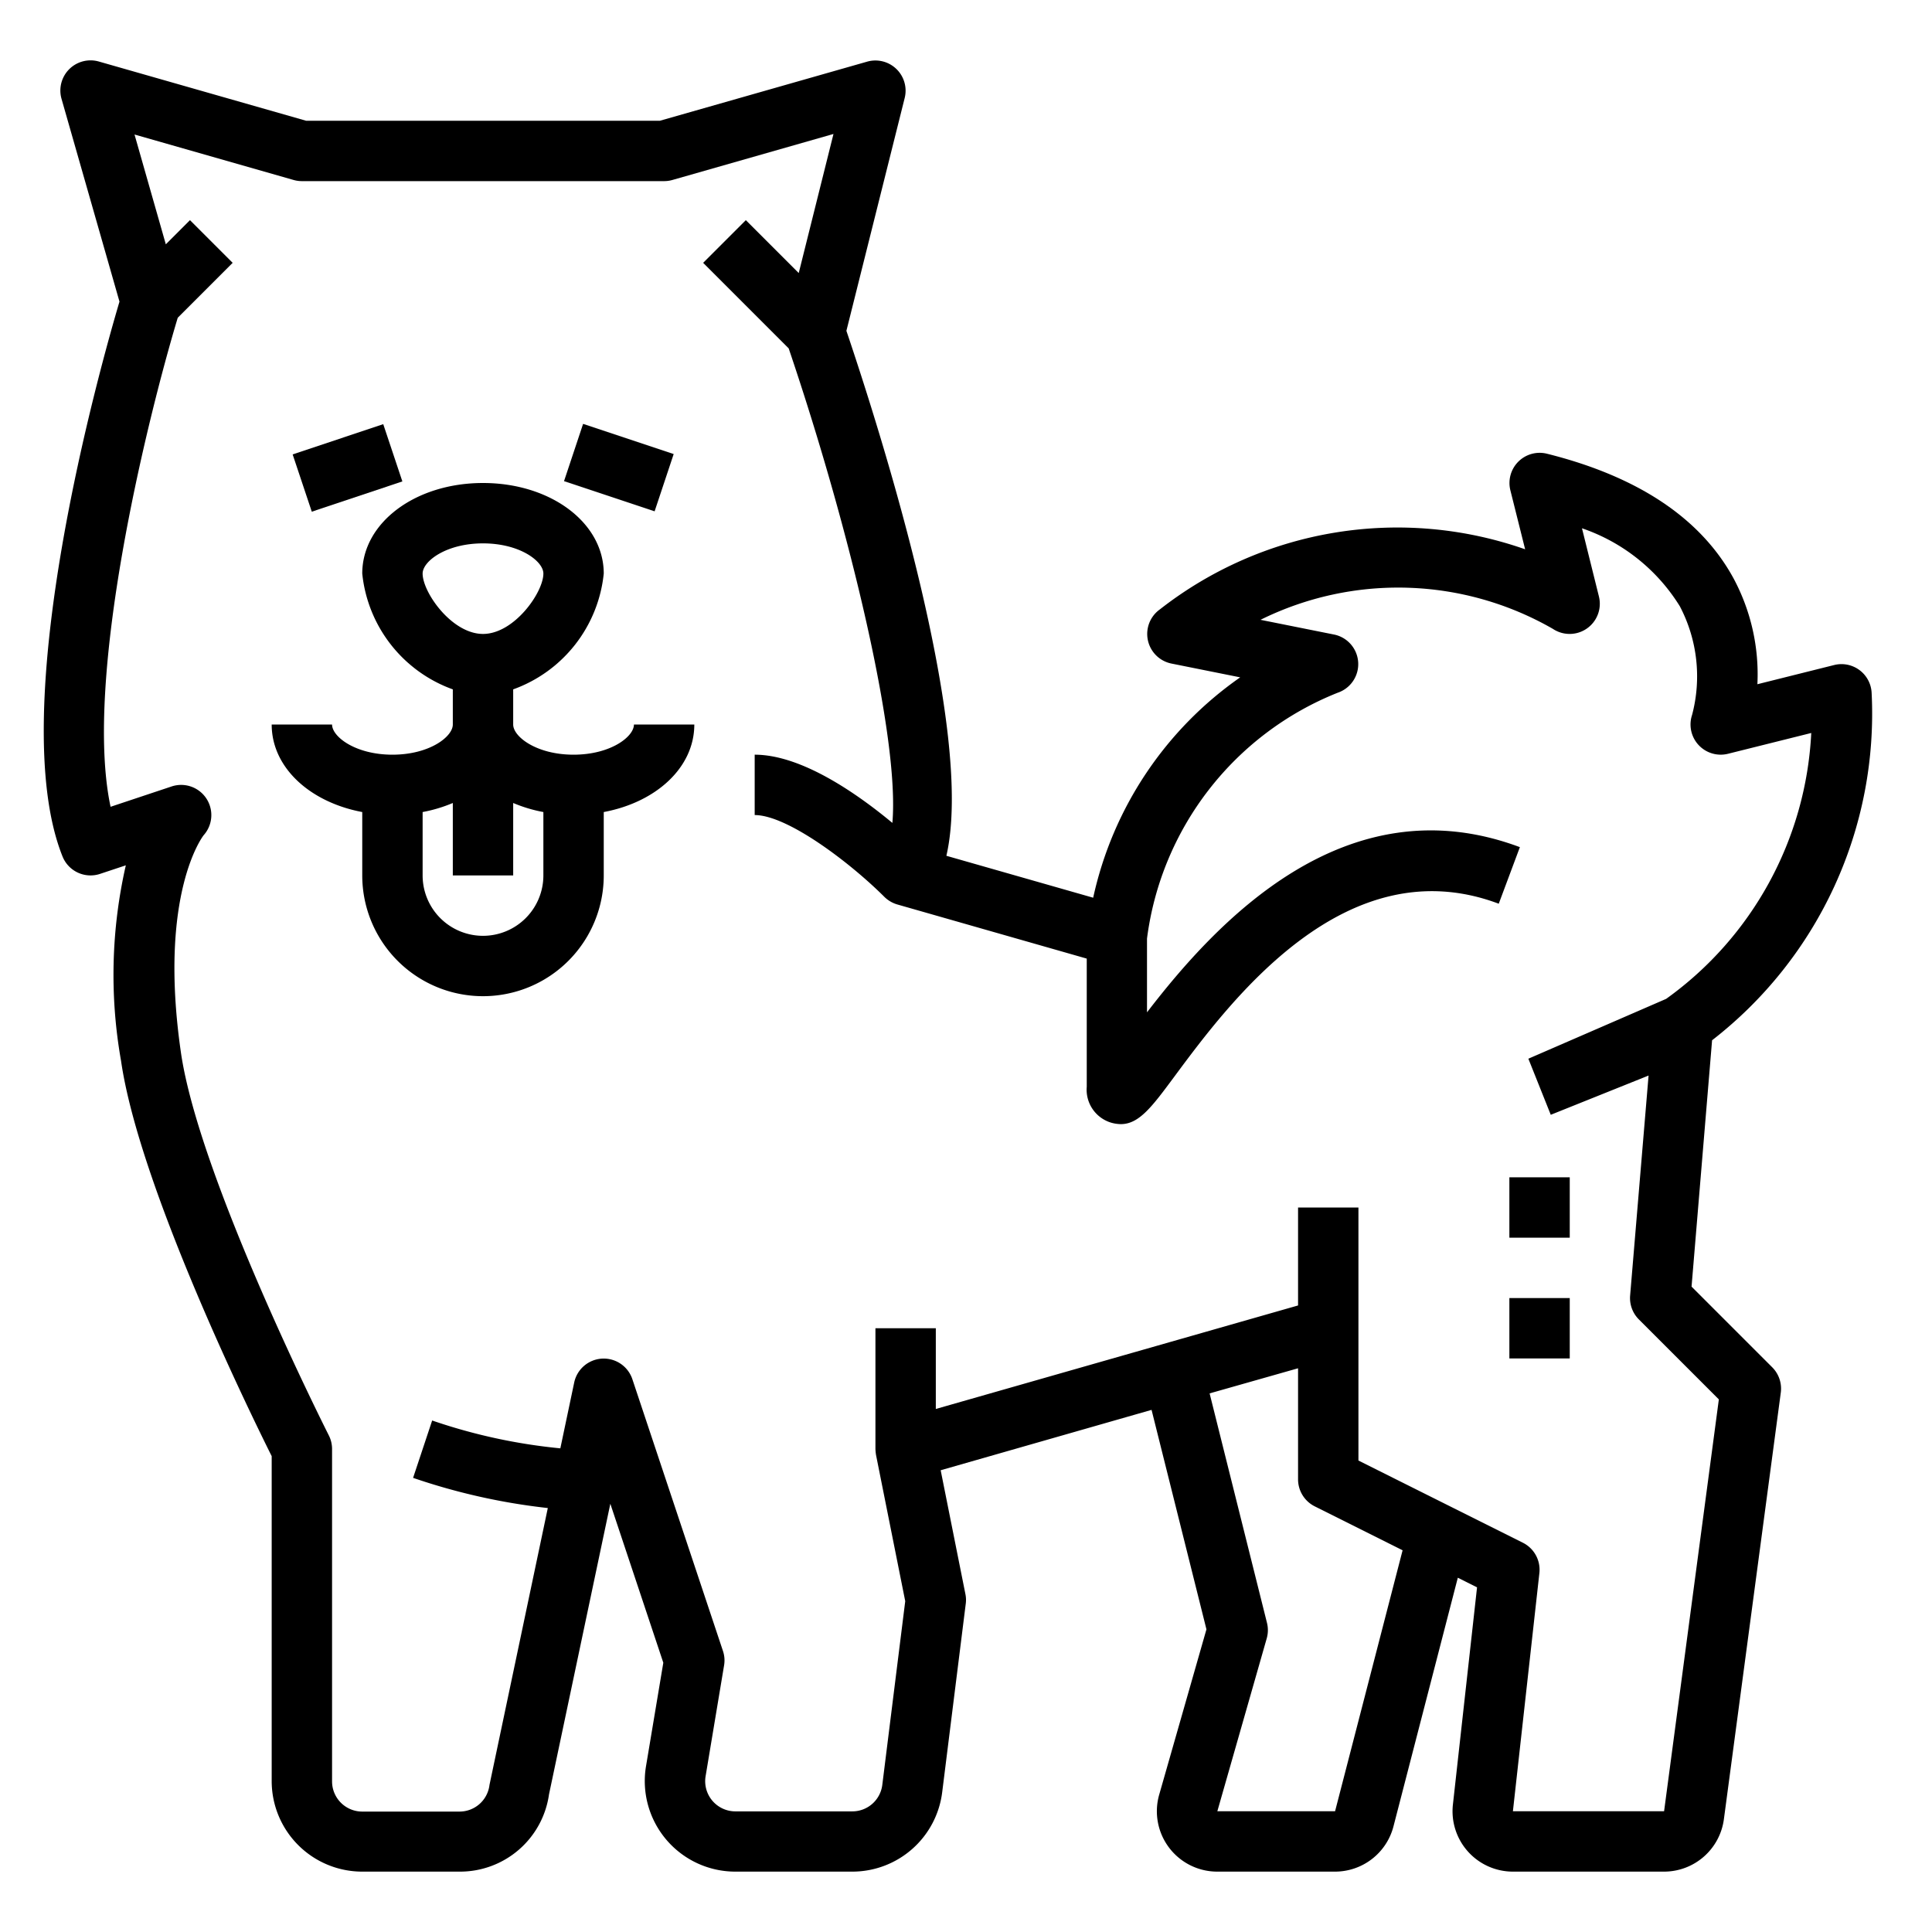 <svg height="512" viewBox="0 0 64 64" width="512" xmlns="http://www.w3.org/2000/svg"><g id="outline"><path d="m50 39h2v2h-2z"/><path d="m50 43h2v2h-2z"/><path d="m62 22.949a1 1 0 0 0 -1.241-.919l-2.543.636a6.726 6.726 0 0 0 -.8-3.525c-1.084-1.975-3.16-3.359-6.171-4.111a1 1 0 0 0 -1.212 1.212l.489 1.954a12.771 12.771 0 0 0 -12.1 1.991 1 1 0 0 0 .378 1.793l2.283.458a12.026 12.026 0 0 0 -4.87 7.3l-4.863-1.389c.951-4.113-2.105-13.82-3.312-17.39l1.932-7.717a1 1 0 0 0 -1.244-1.2l-6.866 1.958h-11.72l-6.866-1.962a1 1 0 0 0 -1.236 1.236l1.92 6.718c-.598 2.014-3.847 13.479-1.887 18.379a1 1 0 0 0 1.245.577l.852-.283a16.324 16.324 0 0 0 -.158 6.478c.599 4.157 4.29 11.694 4.99 13.094v10.763a3 3 0 0 0 3 3h3.222a2.976 2.976 0 0 0 2.965-2.561l2.031-9.625 1.755 5.266-.573 3.427a3 3 0 0 0 2.961 3.493h3.873a3 3 0 0 0 2.977-2.628l.781-6.248a.956.956 0 0 0 -.012-.32l-.819-4.1 6.986-2 1.818 7.27-1.565 5.476a2 2 0 0 0 1.926 2.55h3.9a2 2 0 0 0 1.935-1.5l2.131-8.236.637.319-.8 7.2a2 2 0 0 0 1.988 2.217h5.008a2 2 0 0 0 1.981-1.736l1.885-14.132a1 1 0 0 0 -.284-.839l-2.672-2.672.68-8.161a13.688 13.688 0 0 0 5.285-11.511zm-17.774 37.051h-3.9l1.636-5.726a.992.992 0 0 0 .008-.516l-1.9-7.6 2.93-.832v3.674a1 1 0 0 0 .553.9l2.91 1.455zm10.967-26.911-4.564 1.982.742 1.858 3.24-1.3-.611 7.288a1 1 0 0 0 .289.79l2.65 2.65-1.814 13.643h-5.008l.877-7.89a1 1 0 0 0 -.547-1.005l-5.447-2.723v-8.382h-2v3.245l-12 3.429v-2.674h-2v4a1.675 1.675 0 0 0 .02.2l.967 4.841-.76 6.087a1 1 0 0 1 -.993.876h-3.873a1 1 0 0 1 -.987-1.165l.612-3.671a.979.979 0 0 0 -.038-.48l-3-9a1 1 0 0 0 -1.927.11l-.459 2.18a18.535 18.535 0 0 1 -4.246-.922l-.632 1.9a20.791 20.791 0 0 0 4.463 1l-1.932 9.171a1 1 0 0 1 -.993.884h-3.222a1 1 0 0 1 -1-1v-11.011a1 1 0 0 0 -.108-.452c-.043-.085-4.3-8.517-4.9-12.691-.761-5.277.752-7.186.753-7.188a1 1 0 0 0 -1.059-1.617l-2.023.674c-.9-4.217 1.191-12.765 2.225-16.2l1.819-1.819-1.414-1.414-.8.8-1.037-3.637 5.27 1.506a1.007 1.007 0 0 0 .274.038h12a1.007 1.007 0 0 0 .274-.038l5.336-1.524-1.151 4.607-1.752-1.752-1.414 1.414 2.833 2.833c2.038 6.016 3.681 12.937 3.435 15.72-1.171-.973-3.011-2.26-4.561-2.26v2c1.09 0 3.167 1.583 4.293 2.707a1.01 1.01 0 0 0 .433.255l6.274 1.793v4.245a1.14 1.14 0 0 0 .756 1.173 1.192 1.192 0 0 0 .373.065c.606 0 1.036-.579 1.773-1.574 1.837-2.478 5.661-7.639 10.746-5.727l.7-1.874c-5.82-2.177-10.11 2.555-12.352 5.472v-2.444a10.163 10.163 0 0 1 6.316-8.143 1 1 0 0 0 -.12-1.928l-2.436-.488a10.281 10.281 0 0 1 9.685.3 1 1 0 0 0 1.525-1.074l-.561-2.258a6.145 6.145 0 0 1 3.242 2.584 4.992 4.992 0 0 1 .405 3.6 1 1 0 0 0 1.19 1.286l2.758-.689a11.538 11.538 0 0 1 -4.807 8.808z"/><path d="m9.919 14.5h3.162v1.999h-3.162z" transform="matrix(.949 -.317 .317 .949 -4.315 4.437)"/><path d="m19.5 13.919h1.999v3.162h-1.999z" transform="matrix(.316 -.949 .949 .316 -.687 30.046)"/><path d="m19 25c-1.221 0-2-.592-2-1v-1.164a4.569 4.569 0 0 0 3-3.836c0-1.683-1.757-3-4-3s-4 1.317-4 3a4.569 4.569 0 0 0 3 3.836v1.164c0 .408-.779 1-2 1s-2-.592-2-1h-2c0 1.421 1.259 2.572 3 2.9v2.1a4 4 0 0 0 8 0v-2.1c1.741-.326 3-1.477 3-2.9h-2c0 .408-.779 1-2 1zm-5-6c0-.408.779-1 2-1s2 .592 2 1c0 .625-.967 2-2 2s-2-1.375-2-2zm4 10a2 2 0 0 1 -4 0v-2.1a4.81 4.81 0 0 0 1-.3v2.4h2v-2.4a4.81 4.81 0 0 0 1 .3z"/></g></svg>